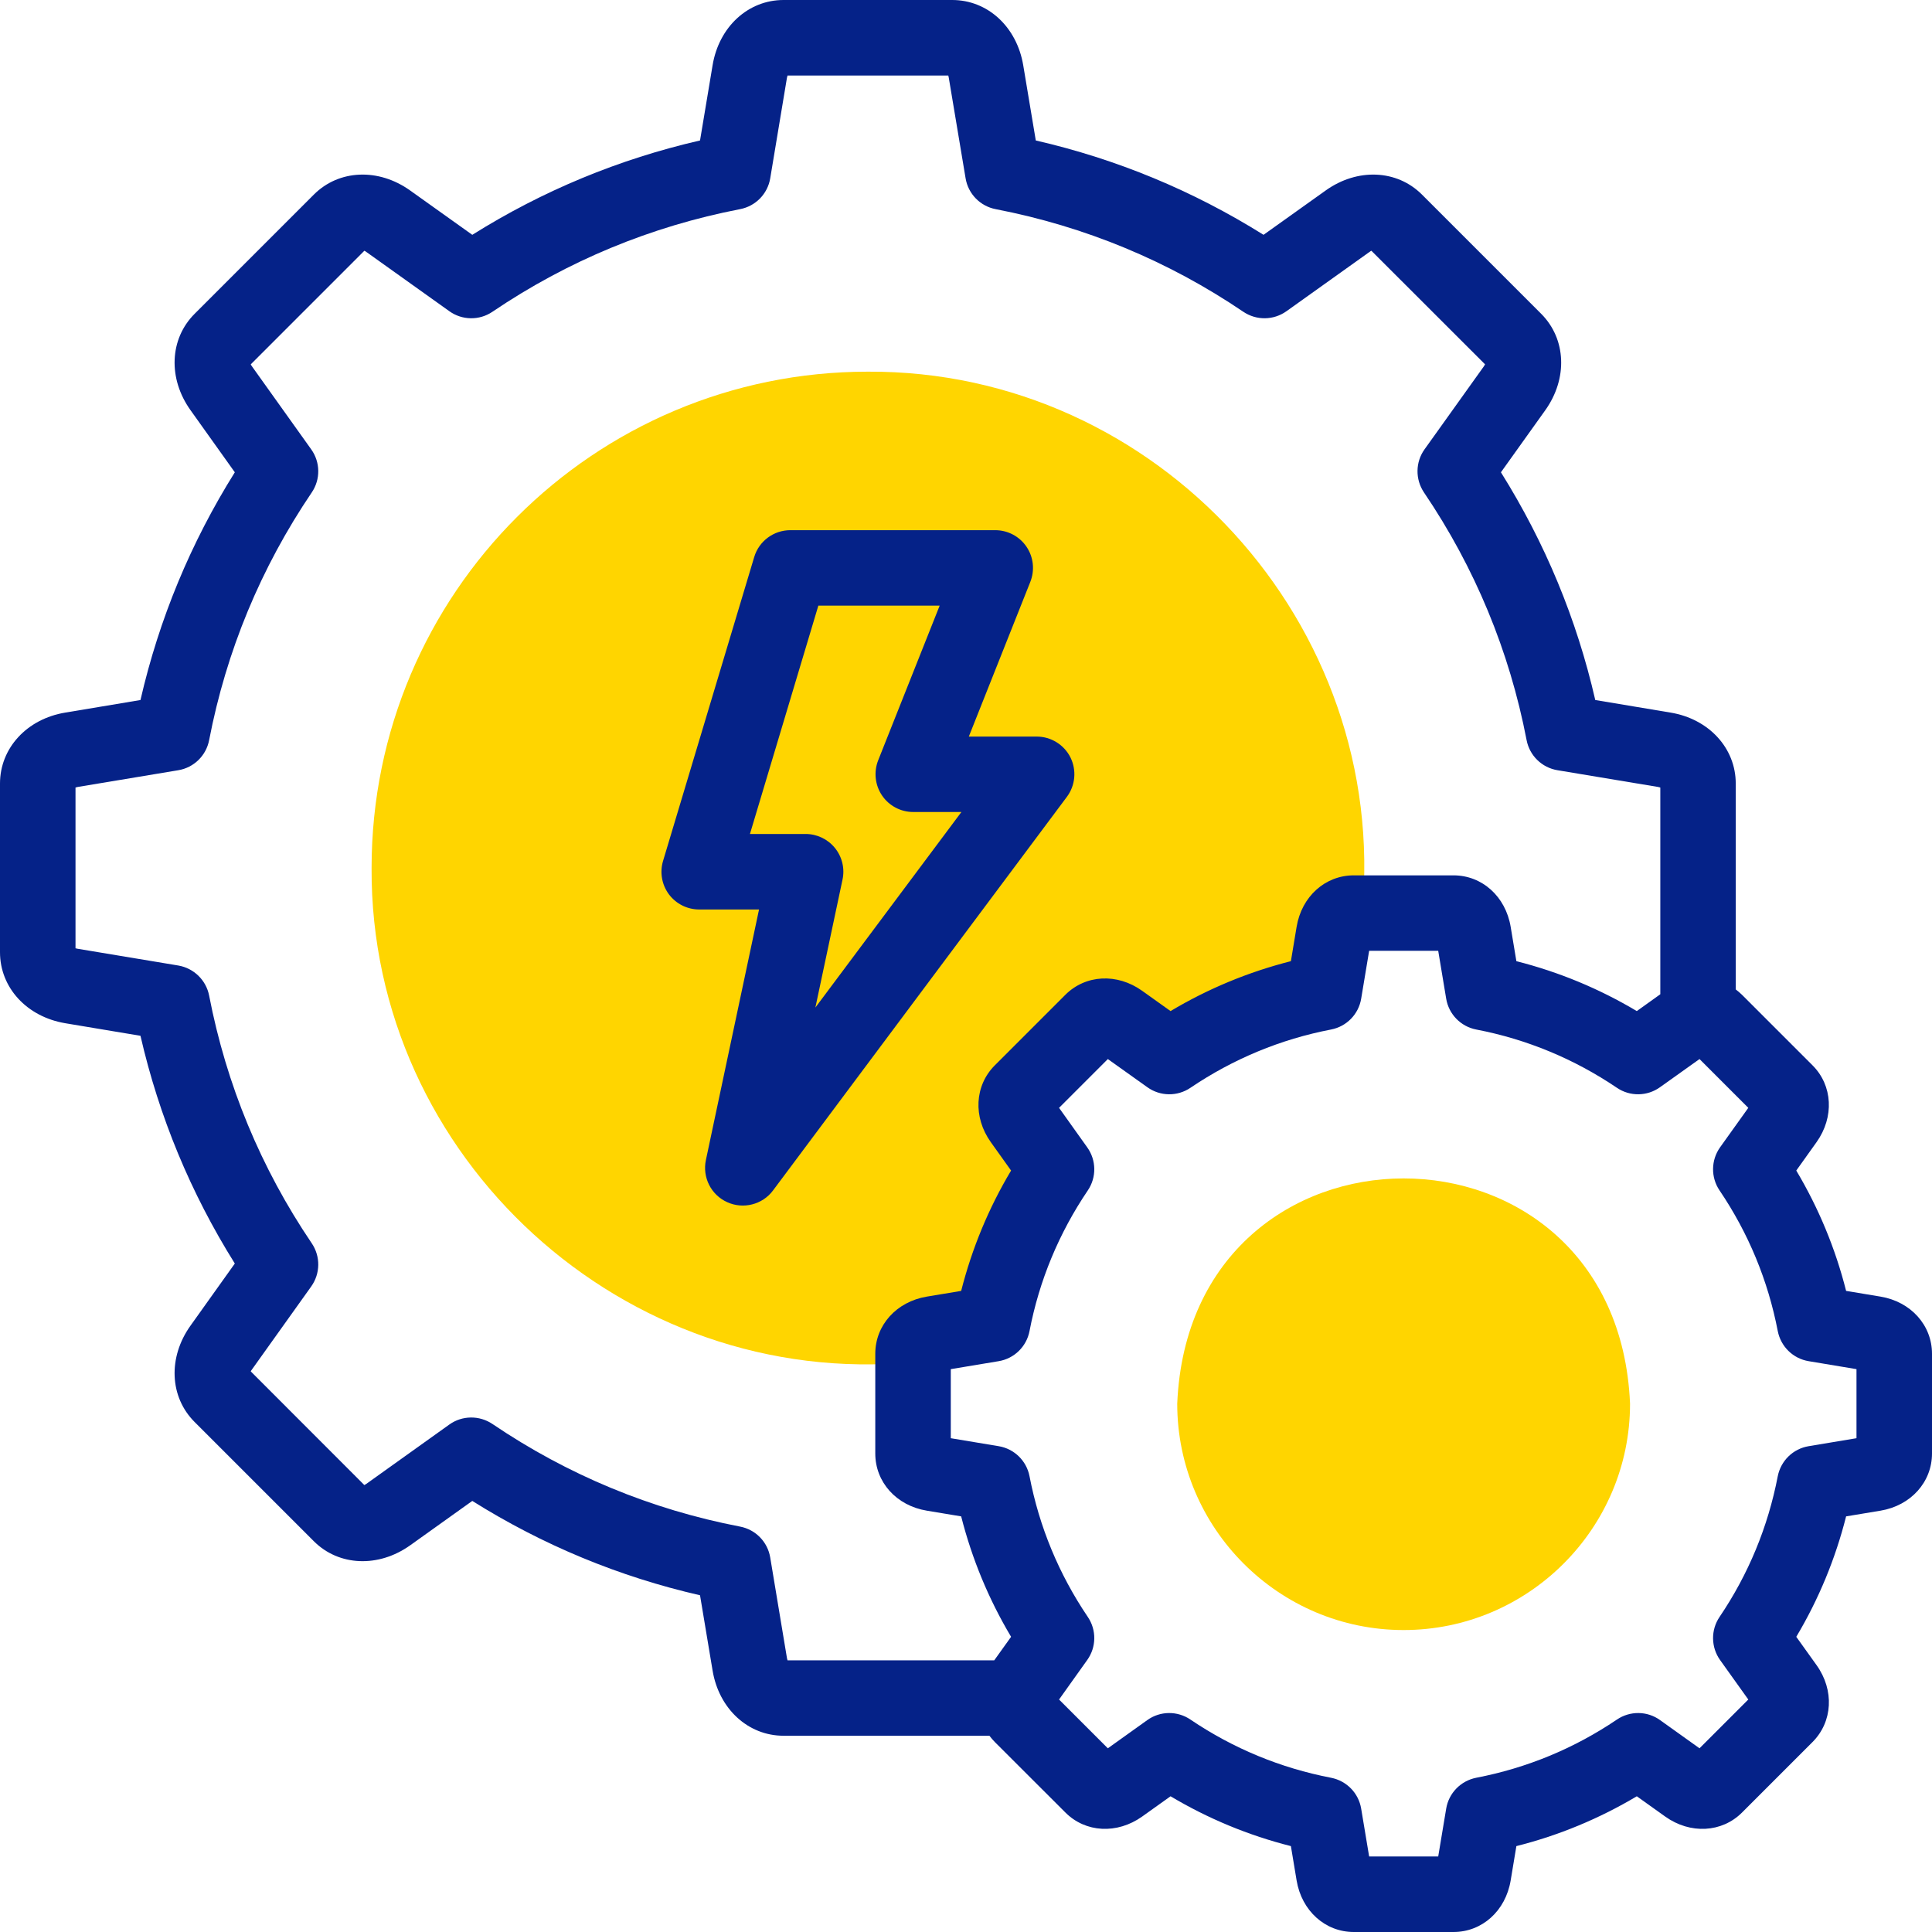 <svg width="24" height="24" viewBox="0 0 24 24" fill="none" xmlns="http://www.w3.org/2000/svg">
<g id="fi_4893225" clip-path="url(#clip0_2653_73125)">
<g id="Group">
<g id="Group_2">
<path id="Vector" fill-rule="evenodd" clip-rule="evenodd" d="M12.689 13.566L13.565 12.69C13.661 12.594 13.805 12.611 13.915 12.69L14.525 13.125C15.095 12.74 15.746 12.464 16.446 12.329L16.569 11.591C16.592 11.456 16.681 11.343 16.817 11.343H16.92C17.264 7.759 14.384 4.598 10.781 4.617C7.376 4.617 4.616 7.377 4.616 10.782C4.597 14.385 7.758 17.265 11.342 16.921V16.818C11.342 16.682 11.455 16.593 11.59 16.57L12.329 16.447C12.463 15.746 12.739 15.096 13.124 14.526L12.689 13.916C12.61 13.805 12.593 13.662 12.689 13.566Z" fill="#FFD500"/>
<path id="Vector_2" fill-rule="evenodd" clip-rule="evenodd" d="M17.436 20.249C18.986 20.249 20.249 18.986 20.249 17.437C20.09 13.705 14.782 13.707 14.624 17.437C14.624 18.986 15.887 20.249 17.436 20.249Z" fill="#FFD500"/>
</g>
<g id="Group_3">
<path id="Vector_3" d="M13.297 9.408C13.217 9.25 13.055 9.15 12.878 9.15H12.035L12.799 7.228C12.856 7.083 12.839 6.92 12.751 6.791C12.664 6.663 12.519 6.586 12.363 6.586H9.818C9.611 6.586 9.428 6.722 9.369 6.92L8.237 10.694C8.194 10.836 8.221 10.99 8.309 11.109C8.398 11.228 8.537 11.298 8.686 11.298H9.429L8.769 14.41C8.723 14.625 8.833 14.844 9.034 14.934C9.231 15.024 9.471 14.966 9.603 14.788L13.253 9.899C13.359 9.757 13.376 9.567 13.297 9.408ZM10.129 12.516L10.466 10.927C10.496 10.788 10.461 10.644 10.372 10.534C10.283 10.424 10.149 10.36 10.008 10.36H9.316L10.166 7.523H11.673L10.909 9.445C10.852 9.59 10.87 9.753 10.957 9.882C11.044 10.01 11.189 10.087 11.345 10.087H11.943L10.129 12.516Z" fill="#052288"/>
<path id="Vector_4" d="M23.361 16.107L22.933 16.036C22.8 15.509 22.592 15.008 22.314 14.541L22.566 14.188C22.787 13.877 22.767 13.485 22.516 13.234L21.64 12.358C21.615 12.334 21.589 12.311 21.562 12.291V9.733C21.562 9.294 21.229 8.931 20.752 8.852L19.817 8.696C19.587 7.691 19.193 6.742 18.645 5.867L19.196 5.096C19.477 4.702 19.456 4.21 19.146 3.899L17.664 2.417C17.353 2.106 16.861 2.085 16.467 2.367L15.696 2.917C14.821 2.369 13.872 1.976 12.867 1.745L12.711 0.811C12.631 0.333 12.269 0 11.829 0H9.733C9.294 0 8.931 0.333 8.852 0.811L8.696 1.745C7.69 1.976 6.741 2.369 5.867 2.917L5.096 2.367C4.702 2.085 4.21 2.106 3.899 2.417L2.417 3.899C2.106 4.21 2.085 4.702 2.367 5.096L2.917 5.867C2.369 6.742 1.976 7.691 1.745 8.696L0.811 8.852C0.333 8.931 0 9.294 0 9.733V11.829C0 12.269 0.333 12.631 0.811 12.711L1.745 12.867C1.976 13.872 2.369 14.821 2.917 15.696L2.367 16.467C2.085 16.861 2.106 17.353 2.417 17.664L3.899 19.146C4.209 19.456 4.702 19.477 5.096 19.196L5.867 18.645C6.741 19.193 7.69 19.587 8.696 19.817L8.852 20.752C8.931 21.229 9.294 21.562 9.733 21.562H12.291C12.311 21.589 12.334 21.615 12.358 21.64L13.234 22.515C13.485 22.767 13.877 22.787 14.188 22.566L14.541 22.314C15.008 22.592 15.509 22.8 16.036 22.933L16.107 23.36C16.17 23.737 16.462 24 16.817 24H18.056C18.412 24 18.703 23.737 18.766 23.36L18.837 22.933C19.365 22.8 19.866 22.592 20.333 22.314L20.686 22.566C20.996 22.787 21.389 22.767 21.64 22.516L22.516 21.64C22.767 21.388 22.788 20.996 22.566 20.685L22.314 20.333C22.593 19.865 22.8 19.364 22.933 18.837L23.361 18.766C23.737 18.703 24 18.411 24 18.056V16.817C24 16.462 23.737 16.17 23.361 16.107ZM9.776 20.598L9.568 19.348C9.536 19.154 9.387 19.001 9.194 18.964C8.087 18.751 7.052 18.322 6.117 17.689C5.955 17.58 5.741 17.582 5.582 17.696L4.551 18.433C4.542 18.439 4.534 18.444 4.526 18.448L3.115 17.036C3.118 17.029 3.123 17.021 3.13 17.012L3.866 15.981C3.98 15.821 3.983 15.608 3.873 15.445C3.24 14.51 2.812 13.475 2.598 12.368C2.561 12.176 2.408 12.027 2.215 11.994L0.965 11.786C0.954 11.784 0.945 11.782 0.938 11.78V9.783C0.945 9.781 0.954 9.778 0.965 9.776L2.215 9.568C2.408 9.536 2.561 9.387 2.598 9.194C2.811 8.088 3.24 7.052 3.873 6.117C3.983 5.955 3.98 5.741 3.866 5.582L3.13 4.551C3.123 4.542 3.119 4.534 3.115 4.526L4.526 3.115C4.534 3.118 4.542 3.123 4.551 3.13L5.582 3.866C5.741 3.98 5.955 3.983 6.117 3.873C7.052 3.24 8.087 2.812 9.194 2.598C9.387 2.561 9.536 2.408 9.568 2.215L9.776 0.965C9.778 0.954 9.781 0.945 9.783 0.938H11.78C11.782 0.945 11.784 0.954 11.786 0.965L11.995 2.215C12.027 2.408 12.176 2.561 12.368 2.598C13.475 2.812 14.511 3.24 15.445 3.873C15.608 3.983 15.821 3.98 15.981 3.866L17.012 3.13C17.021 3.123 17.029 3.118 17.036 3.115L18.448 4.526C18.444 4.534 18.439 4.542 18.433 4.551L17.696 5.582C17.582 5.741 17.58 5.955 17.689 6.117C18.322 7.052 18.751 8.088 18.964 9.194C19.001 9.387 19.154 9.536 19.348 9.568L20.598 9.776C20.608 9.778 20.617 9.781 20.625 9.783V12.351L20.333 12.56C19.865 12.281 19.365 12.074 18.837 11.94L18.766 11.513C18.703 11.137 18.412 10.874 18.056 10.874H16.817C16.462 10.874 16.17 11.136 16.107 11.513L16.036 11.94C15.509 12.074 15.008 12.281 14.541 12.56L14.188 12.308C13.877 12.086 13.485 12.107 13.234 12.358L12.358 13.234C12.107 13.485 12.086 13.877 12.308 14.188L12.56 14.541C12.281 15.008 12.074 15.509 11.94 16.036L11.513 16.107C11.136 16.17 10.873 16.462 10.873 16.817V18.056C10.873 18.412 11.136 18.704 11.513 18.766L11.94 18.837C12.074 19.364 12.281 19.865 12.56 20.333L12.351 20.625H9.783C9.781 20.617 9.778 20.608 9.776 20.598ZM23.062 17.866L22.468 17.965C22.274 17.997 22.122 18.146 22.084 18.338C21.963 18.967 21.72 19.555 21.361 20.086C21.251 20.248 21.254 20.462 21.367 20.621L21.718 21.112L21.112 21.718L20.621 21.367C20.462 21.253 20.248 21.251 20.086 21.361C19.555 21.72 18.967 21.963 18.338 22.084C18.146 22.122 17.997 22.274 17.965 22.468L17.866 23.062H17.008L16.909 22.468C16.877 22.274 16.728 22.122 16.535 22.084C15.907 21.963 15.319 21.72 14.788 21.361C14.626 21.251 14.412 21.253 14.253 21.367L13.762 21.718L13.156 21.112L13.506 20.621C13.62 20.462 13.623 20.248 13.513 20.086C13.154 19.555 12.91 18.967 12.789 18.338C12.752 18.146 12.599 17.997 12.406 17.965L11.811 17.866V17.008L12.406 16.909C12.599 16.877 12.752 16.728 12.789 16.535C12.91 15.907 13.154 15.319 13.513 14.788C13.623 14.626 13.62 14.412 13.506 14.253L13.156 13.762L13.762 13.156L14.253 13.506C14.412 13.62 14.626 13.623 14.788 13.513C15.319 13.154 15.907 12.91 16.535 12.789C16.728 12.752 16.877 12.599 16.909 12.406L17.008 11.811H17.866L17.965 12.406C17.997 12.599 18.146 12.752 18.338 12.789C18.967 12.91 19.555 13.154 20.086 13.513C20.248 13.623 20.462 13.62 20.621 13.506L21.112 13.156L21.718 13.762L21.367 14.253C21.254 14.412 21.251 14.626 21.361 14.788C21.72 15.319 21.963 15.907 22.084 16.535C22.122 16.728 22.274 16.877 22.468 16.909L23.062 17.008V17.866Z" fill="#052288"/>
</g>
</g>
</g>
<defs>
<clipPath id="clip0_2653_73125">
<rect width="24" height="24" fill="white"/>
</clipPath>
</defs>
</svg>
